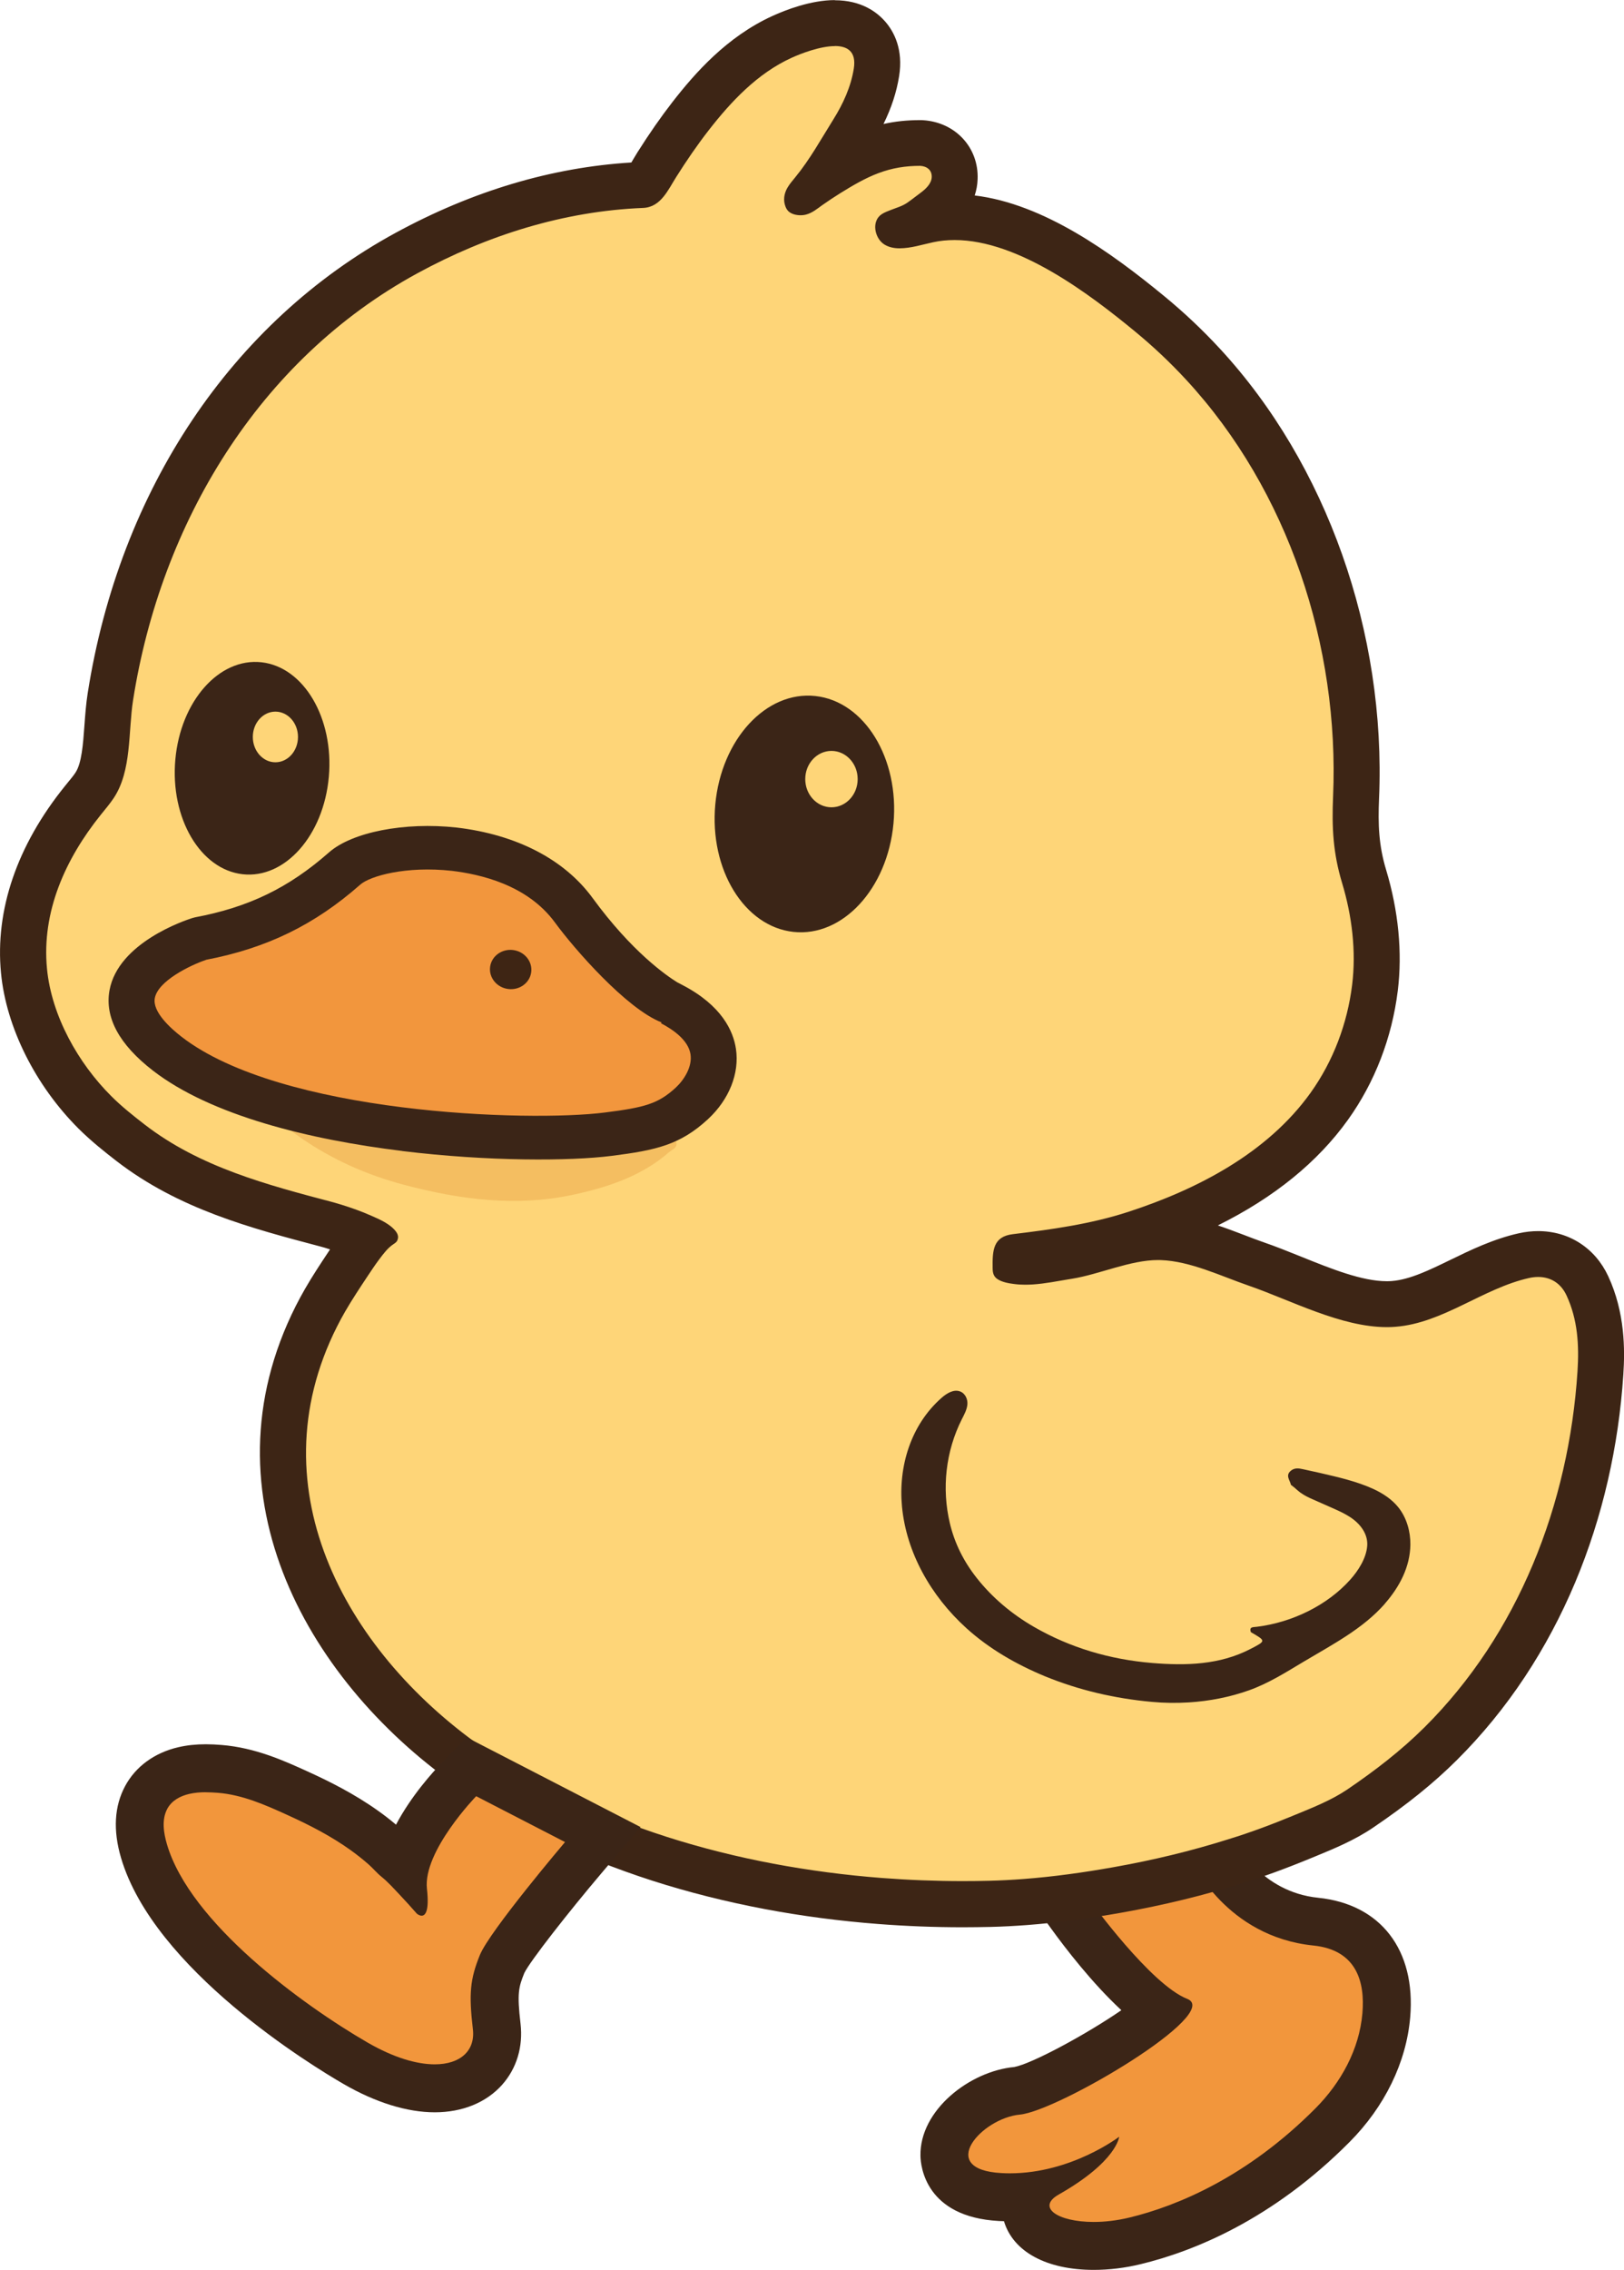 <?xml version="1.0" encoding="UTF-8"?>
<svg id="Layer_2" data-name="Layer 2" xmlns="http://www.w3.org/2000/svg" viewBox="0 0 34.013 47.508">
  <g id="DuckWalking">
    <g>
      <g>
        <path d="M22.906,47.005c-.768,0-1.294-.256-1.407-.684-.016-.06-.04-.194,.007-.351-.117,.012-.236,.018-.358,.018,0,0-.133-.002-.201-.006-1.042-.057-1.165-.629-1.169-.872-.013-.67,.829-1.288,1.535-1.353,.496-.046,2.334-1.11,2.975-1.675-.787-.55-1.667-1.734-1.859-2.001l-.383-.529,3.192-1.221,.195,.431c.024,.051,.624,1.304,2.124,1.457,1.02,.103,1.573,.837,1.477,1.961-.071,.824-.471,1.641-1.128,2.3-1.537,1.545-3.097,2.169-4.134,2.419-.29,.07-.582,.106-.865,.106Z" style="fill: #f2963c;"/>
        <path d="M24.975,38.969s.707,1.563,2.531,1.749c.912,.093,1.084,.768,1.028,1.419-.065,.756-.448,1.451-.983,1.989-1.429,1.436-2.894,2.044-3.897,2.286-.266,.064-.52,.092-.747,.092-.757,0-1.204-.307-.733-.574,1.222-.693,1.266-1.21,1.266-1.21,0,0-.997,.766-2.291,.766-.058,0-.116-.002-.174-.005-1.377-.074-.415-1.15,.385-1.224,.8-.074,4.267-2.125,3.504-2.423-.763-.298-2.028-2.047-2.028-2.047l2.14-.819m.525-1.275l-.883,.338-2.14,.819-1.22,.467,.766,1.059c.281,.388,.845,1.125,1.462,1.696-.729,.502-1.869,1.118-2.242,1.189-.931,.086-1.985,.901-1.966,1.86,.004,.213,.103,1.28,1.644,1.363,.035,.002,.07,.003,.105,.004,.191,.639,.891,1.019,1.881,1.019,.323,0,.654-.04,.983-.12,1.1-.266,2.752-.925,4.372-2.554,.74-.743,1.191-1.671,1.272-2.611,.121-1.41-.617-2.369-1.926-2.503-1.215-.124-1.713-1.154-1.718-1.164l-.39-.862h0Z" style="fill: #3b2517;"/>
      </g>
      <g>
        <path d="M20.156,39.851c-.575,0-1.15-.022-1.724-.066-.791-.06-1.575-.164-2.328-.307-.788-.148-1.557-.342-2.284-.574-.769-.247-1.498-.539-2.171-.867-.604-.295-1.177-.627-1.702-.984-3.006-2.051-5.199-5.784-3.322-9.505,.057-.114,.118-.228,.183-.339,.145-.252,.306-.495,.468-.738,.103-.156,.189-.284,.281-.407,.035-.046,.071-.094,.11-.141-.027-.013-.053-.024-.076-.034-.202-.089-.393-.156-.585-.216l-.136-.041c-1.446-.381-2.913-.768-4.141-1.718-.257-.198-.51-.401-.74-.629-.834-.83-1.39-1.938-1.489-2.965-.114-1.188,.31-2.422,1.228-3.566l.067-.083c.062-.076,.124-.151,.179-.233,.202-.302,.234-.746,.268-1.217,.016-.221,.032-.438,.065-.642,.644-4.105,2.904-7.489,6.201-9.283,1.614-.878,3.275-1.358,4.938-1.426,.054-.002,.156-.174,.224-.287l.085-.141c.22-.346,.451-.686,.703-1.01,.442-.567,1.058-1.269,1.913-1.659,.191-.087,.682-.29,1.113-.29,.378,0,.591,.157,.703,.288,.112,.131,.233,.367,.173,.743-.065,.408-.228,.815-.497,1.245l-.175,.285c-.127,.208-.256,.422-.4,.63,.018-.011,.036-.022,.053-.033,.274-.169,.569-.345,.889-.465,.335-.126,.667-.184,1.048-.184,.446,.027,.736,.337,.721,.736-.016,.392-.329,.624-.432,.7,0,0-.218,.166-.283,.21l.162-.038c.177-.038,.362-.057,.552-.057,1.438,0,2.933,1.077,4.076,2.016,.398,.327,.776,.684,1.125,1.06,2.151,2.326,3.35,5.716,3.207,9.07-.025,.593-.006,1.076,.169,1.652,.239,.792,.317,1.599,.227,2.332-.112,.904-.443,1.761-.957,2.478-.836,1.167-2.203,2.065-4.062,2.67-.824,.268-1.655,.382-2.505,.485,0,0-.003,.037-.003,.083,.011,.001,.023,.003,.036,.005,.056,.007,.112,.01,.169,.01l.122-.004c.192-.013,.379-.046,.566-.079l.155-.026c.267-.043,.488-.108,.711-.174,.395-.115,.804-.233,1.224-.233,.623,.019,1.165,.227,1.642,.409,.141,.054,.279,.106,.414,.153,.244,.084,.5,.186,.764,.293,.668,.27,1.36,.549,1.971,.549,.048,0,.095-.002,.142-.006,.467-.036,.919-.256,1.398-.488,.418-.203,.851-.414,1.333-.521,.1-.022,.2-.034,.296-.034,.452,0,.837,.249,1.03,.665,.305,.656,.307,1.319,.273,1.824-.047,.724-.152,1.444-.312,2.142-.163,.71-.385,1.401-.66,2.055-.28,.667-.619,1.304-1.009,1.895-.402,.606-.86,1.167-1.362,1.666-.468,.466-1.005,.897-1.69,1.361-.347,.235-.747,.399-1.1,.544-.624,.259-1.077,.425-1.507,.556-.775,.245-1.609,.449-2.475,.604-.703,.124-1.334,.207-1.93,.253-.247,.018-.493,.031-.74,.037-.192,.005-.384,.008-.577,.008Z" style="fill: #fed578;"/>
        <path d="M17.482,.963c.263,0,.457,.112,.4,.473-.061,.383-.225,.739-.429,1.065-.256,.409-.489,.834-.796,1.208-.058,.071-.119,.141-.165,.22-.071,.122-.093,.263-.04,.397,.014,.036,.034,.07,.061,.096,.062,.058,.16,.083,.252,.083,.044,0,.086-.005,.123-.016,.128-.035,.228-.12,.334-.196,.121-.085,.244-.167,.369-.245,.255-.158,.525-.319,.806-.424,.29-.109,.569-.153,.878-.153,.137,.009,.245,.087,.239,.236-.006,.142-.132,.254-.238,.332-.092,.068-.183,.141-.277,.206-.106,.072-.23,.105-.348,.152-.061,.024-.124,.047-.18,.083-.227,.144-.156,.504,.048,.635,.094,.06,.207,.082,.319,.082,.001,0,.002,0,.003,0,.239-.001,.471-.077,.703-.127,.147-.032,.298-.046,.45-.046,1.338,0,2.832,1.136,3.77,1.907,.387,.318,.746,.657,1.077,1.015,2.147,2.32,3.214,5.583,3.079,8.723-.028,.652,0,1.188,.189,1.812,.206,.683,.298,1.423,.21,2.133-.1,.808-.395,1.593-.87,2.257-.906,1.264-2.373,2.022-3.82,2.493-.784,.255-1.598,.367-2.414,.466-.418,.05-.431,.341-.425,.72,.001,.094,.022,.171,.106,.224,.098,.063,.235,.086,.348,.1,.075,.01,.152,.014,.228,.014,.053,0,.105-.002,.158-.005,.259-.017,.513-.069,.768-.111,.017-.003,.034-.006,.051-.008,.58-.093,1.22-.392,1.806-.392,.019,0,.037,0,.056,.001,.618,.021,1.262,.335,1.842,.535,.884,.305,1.93,.868,2.893,.868,.06,0,.119-.002,.179-.007,1-.077,1.83-.804,2.799-1.021,.066-.015,.13-.022,.192-.022,.26,0,.475,.131,.593,.386,.235,.505,.266,1.042,.23,1.59-.045,.695-.145,1.386-.301,2.065-.155,.675-.366,1.338-.634,1.976-.266,.633-.588,1.242-.967,1.815-.379,.572-.813,1.107-1.3,1.591-.495,.492-1.044,.913-1.62,1.304-.331,.224-.729,.381-1.096,.532-.452,.187-.914,.362-1.381,.505-.792,.251-1.601,.444-2.419,.589-.625,.111-1.252,.199-1.883,.247-.237,.018-.476,.031-.714,.037-.186,.005-.373,.007-.559,.007-.565,0-1.13-.022-1.693-.065-.763-.059-1.523-.158-2.275-.299-.752-.142-1.497-.327-2.227-.56-.721-.231-1.426-.509-2.106-.841-.569-.278-1.119-.593-1.642-.95-2.916-1.988-4.9-5.448-3.164-8.89,.053-.106,.11-.21,.169-.313,.147-.254,.31-.499,.472-.743,.08-.12,.159-.24,.246-.355,.086-.114,.176-.236,.296-.315,.035-.023,.074-.048,.085-.092,.026-.062,.003-.124-.036-.175-.122-.159-.341-.252-.519-.33-.201-.089-.409-.163-.619-.228-.054-.017-.108-.033-.162-.048-1.392-.367-2.806-.737-3.963-1.632-.24-.186-.479-.375-.694-.59-.696-.692-1.254-1.683-1.349-2.67-.115-1.196,.388-2.301,1.125-3.219,.092-.115,.189-.227,.271-.35,.383-.573,.303-1.39,.407-2.051,.58-3.693,2.622-7.12,5.956-8.935,1.458-.794,3.062-1.3,4.726-1.367,.372-.015,.523-.379,.696-.651,.211-.334,.434-.661,.676-.972,.471-.606,1.024-1.193,1.733-1.517,.196-.09,.602-.247,.913-.247m0-.963c-.507,0-1.04,.209-1.313,.334-.95,.434-1.617,1.191-2.092,1.802-.237,.305-.476,.647-.73,1.048-.031,.049-.061,.1-.092,.152-.011,.019-.024,.041-.037,.063-1.667,.101-3.328,.596-4.939,1.473-3.429,1.867-5.779,5.377-6.447,9.632-.034,.216-.052,.446-.069,.681-.028,.388-.057,.788-.188,.984-.046,.07-.101,.134-.153,.198l-.068,.084C.355,17.695-.106,19.049,.021,20.365c.109,1.135,.718,2.354,1.629,3.261,.26,.258,.541,.481,.784,.669,1.306,1.01,2.821,1.409,4.286,1.796,.062,.016,.102,.029,.142,.042,.017,.005,.033,.011,.05,.016-.006,.009-.012,.018-.018,.028-.187,.281-.353,.533-.504,.795-.068,.118-.133,.238-.195,.36-2.009,3.981,.301,7.951,3.481,10.12,.545,.372,1.138,.715,1.762,1.02,.699,.341,1.451,.641,2.235,.893,.746,.239,1.534,.437,2.342,.59,.773,.146,1.573,.251,2.38,.313,.585,.045,1.179,.068,1.767,.068,.195,0,.389-.003,.584-.007,.255-.006,.509-.02,.763-.039,.613-.047,1.26-.132,1.978-.259,.887-.158,1.742-.366,2.541-.62,.432-.132,.898-.302,1.458-.533l.078-.032c.376-.155,.802-.33,1.191-.593,.712-.482,1.271-.932,1.759-1.418,.526-.523,1.005-1.109,1.424-1.742,.405-.612,.759-1.276,1.052-1.973,.285-.679,.516-1.397,.685-2.134,.166-.721,.275-1.467,.324-2.218,.034-.518,.038-1.295-.317-2.059-.275-.591-.823-.943-1.467-.943-.132,0-.267,.015-.402,.045-.538,.12-1.017,.353-1.44,.559-.436,.212-.847,.412-1.223,.441-.035,.003-.07,.004-.105,.004-.519,0-1.167-.261-1.794-.514-.271-.109-.534-.215-.785-.301-.13-.045-.263-.096-.398-.148-.179-.068-.366-.14-.561-.205,1.176-.583,2.089-1.323,2.725-2.211,.561-.783,.921-1.716,1.043-2.7,.099-.8,.014-1.675-.244-2.53-.155-.512-.171-.95-.148-1.492,.149-3.48-1.098-7.001-3.335-9.418-.363-.393-.758-.765-1.173-1.105-1.098-.902-2.514-1.926-3.961-2.1,.036-.109,.057-.222,.061-.339,.027-.662-.464-1.194-1.142-1.236l-.03-.002h-.03c-.273,0-.525,.026-.769,.081,.166-.337,.274-.667,.327-1.001,.089-.557-.104-.923-.282-1.132-.178-.208-.507-.457-1.069-.457h0Z" style="fill: #3d2515;"/>
      </g>
      <g>
        <path d="M9.105,43.709c-.492,0-1.066-.182-1.659-.524-.385-.223-3.784-2.242-4.431-4.443-.133-.449-.118-.815,.047-1.121,.151-.28,.431-.479,.789-.562,.142-.032,.293-.048,.462-.048,.097,0,.193,.005,.289,.013,.621,.049,1.179,.304,1.627,.508,.402,.184,.925,.44,1.409,.785,.146,.106,.288,.217,.421,.335,.049,.045,.093,.09,.137,.135,.036,.036,.071,.074,.11,.105,.062,.051,.122,.105,.18,.162,.204-.82,.951-1.627,1.127-1.808l.259-.267,2.753,1.42-.409,.481c-.735,.865-1.594,1.963-1.701,2.228-.162,.4-.194,.608-.112,1.306,.04,.338-.054,.652-.262,.886-.166,.186-.48,.409-1.036,.409Z" style="fill: #f2963c;"/>
        <path d="M4.31,37.511c.084,0,.169,.005,.252,.011,.515,.041,.994,.253,1.459,.465,.46,.209,.913,.441,1.324,.736,.131,.094,.259,.195,.38,.302,.091,.081,.171,.179,.266,.255,.134,.108,.252,.241,.371,.366,.125,.132,.248,.268,.368,.405,0,0,.049,.043,.101,.043,.077,0,.163-.095,.111-.563-.087-.785,1.031-1.938,1.031-1.938l1.861,.96s-1.58,1.861-1.784,2.365c-.204,.504-.233,.807-.146,1.553,.052,.443-.257,.734-.799,.734-.372,0-.855-.137-1.408-.457-1.357-.785-3.717-2.502-4.201-4.15-.069-.235-.114-.516,.008-.742,.094-.174,.273-.268,.46-.311,.114-.026,.23-.035,.347-.035m5.46-1.15l-.518,.534c-.195,.201-.64,.692-.959,1.295-.117-.099-.238-.193-.363-.282-.52-.373-1.071-.642-1.494-.834-.485-.221-1.088-.495-1.795-.552-.11-.009-.221-.015-.331-.015-.207,0-.395,.02-.573,.061-.5,.115-.897,.404-1.117,.813-.227,.421-.256,.926-.087,1.501,.688,2.338,4.004,4.355,4.662,4.736,.669,.387,1.33,.592,1.91,.592,.579,0,1.08-.205,1.411-.577,.304-.342,.441-.796,.385-1.277-.075-.64-.04-.764,.079-1.061,.122-.252,.938-1.29,1.618-2.092l.817-.963-1.123-.579-1.861-.96-.662-.341h0Z" style="fill: #3b2517;"/>
      </g>
      <path d="M17.076,14.567c-1.03-.111-1.968,.905-2.095,2.268-.126,1.363,.607,2.558,1.637,2.669,1.03,.111,1.968-.905,2.095-2.268,.126-1.363-.607-2.558-1.637-2.669Zm.338,2.329c-.303,0-.549-.264-.549-.59s.246-.59,.549-.59,.549,.264,.549,.59-.246,.59-.549,.59Z" style="fill: #3b2517;"/>
      <path d="M5.477,13.861c-.888-.099-1.696,.813-1.805,2.038-.109,1.225,.523,2.299,1.41,2.398,.888,.099,1.696-.813,1.805-2.038,.109-1.225-.522-2.299-1.41-2.398Zm.291,2.093c-.261,0-.473-.237-.473-.53s.212-.53,.473-.53,.473,.237,.473,.53-.212,.53-.473,.53Z" style="fill: #3b2517;"/>
      <path d="M29.005,33.565c-.461,.525-1.098,.853-1.705,1.215-.366,.219-.733,.452-1.141,.597-.402,.143-.829,.226-1.26,.253-.258,.016-.517,.013-.774-.011-.776-.07-1.526-.244-2.24-.536-.606-.251-1.17-.577-1.644-1.006-.748-.677-1.259-1.587-1.35-2.547-.079-.827,.18-1.709,.836-2.28,.103-.089,.244-.176,.376-.13,.112,.039,.167,.162,.158,.272s-.065,.211-.116,.311c-.34,.674-.423,1.45-.252,2.174,.1,.423,.29,.803,.567,1.153,.323,.408,.729,.75,1.193,1.018,.758,.438,1.594,.684,2.477,.757,.704,.058,1.413,.042,2.061-.294,.325-.169,.329-.166,.007-.351-.039-.117,.044-.102,.128-.113,.741-.092,1.473-.45,1.952-.984,.174-.194,.338-.454,.357-.71,.018-.246-.142-.459-.353-.598-.176-.115-.378-.191-.57-.279-.181-.084-.391-.153-.539-.287-.04-.036-.08-.072-.136-.113-.02-.098-.121-.195-.002-.294,.079-.066,.165-.053,.259-.032,.122,.028,.245,.053,.367,.081,.373,.087,.756,.173,1.103,.332,.202,.093,.391,.219,.525,.387,.175,.22,.253,.509,.25,.779-.006,.461-.224,.881-.536,1.236Z" style="fill: #3b2517;"/>
      <path d="M14.024,23.871c.043,.024,.083,.022,.123-.001,.076,.146-.068,.185-.138,.247-.569,.497-1.282,.735-2.03,.893-1.17,.247-2.329,.1-3.504-.209-1.631-.429-2.883-1.328-3.853-2.625-.157-.209-.202-.485-.446-.644,.107,.042,9.749,2.427,9.849,2.339Z" style="fill: #f4be61;"/>
      <g>
        <g>
          <g>
            <path d="M11.256,23.602c-2.491,0-5.978-.447-7.605-1.706-.493-.38-.713-.734-.656-1.052,.11-.607,1.195-.981,1.241-.996,1.26-.244,2.22-.711,3.145-1.524,.257-.227,.891-.379,1.577-.379,.169,0,.349,.009,.536,.029,1.071,.13,1.856,.529,2.335,1.185,.419,.573,1.471,1.748,2.119,2.002l.275,.108-.033,.056c.307,.205,.481,.44,.521,.699,.055,.365-.164,.714-.387,.919-.438,.404-.793,.482-1.626,.587-.359,.045-.871,.071-1.442,.071h-.001Z" style="fill: #f2963d;"/>
            <path d="M8.958,18.196c.161,0,.331,.009,.508,.028,.581,.071,1.576,.285,2.16,1.084,.401,.548,1.492,1.799,2.23,2.088l-.011,.018c.257,.135,.573,.356,.618,.649,.04,.267-.141,.542-.308,.697-.368,.339-.647,.417-1.487,.522-.336,.043-.826,.069-1.411,.069-2.221,0-5.803-.377-7.453-1.653-.232-.179-.614-.523-.562-.808,.065-.36,.735-.689,1.075-.803,1.272-.244,2.271-.73,3.23-1.574,.166-.146,.697-.317,1.411-.317m0-.502c-.753,0-1.438,.173-1.742,.442-.889,.781-1.812,1.231-2.993,1.458l-.034,.006-.032,.011c-.212,.072-1.278,.466-1.408,1.19-.076,.416,.176,.852,.749,1.294,2.163,1.673,6.843,1.758,7.76,1.758,.581,0,1.105-.026,1.474-.073,.852-.107,1.276-.201,1.764-.651,.27-.249,.534-.68,.464-1.141-.042-.271-.19-.515-.442-.729l.057-.098-.535-.232c-.547-.214-1.534-1.27-2.008-1.917-.514-.704-1.381-1.149-2.505-1.286-.202-.022-.391-.032-.569-.032h0Z" style="fill: #f2963c;"/>
          </g>
          <path d="M8.425,24.089c-1.949-.238-4.007-.743-5.222-1.682-.708-.547-1.013-1.113-.909-1.683,.183-.995,1.576-1.46,1.734-1.51l.057-.015c1.122-.211,1.96-.616,2.803-1.357,.484-.427,1.585-.642,2.676-.522,1.247,.147,2.253,.661,2.849,1.477,.819,1.121,1.542,1.62,1.769,1.761l.117,.061c.819,.428,1.058,.959,1.114,1.33,.078,.512-.141,1.063-.585,1.474-.581,.537-1.086,.651-2.024,.769-.859,.109-2.573,.119-4.381-.102Zm-4.108-4c-.34,.115-1.01,.443-1.075,.803-.052,.285,.33,.629,.562,.808,2.084,1.612,7.252,1.789,8.863,1.584,.84-.106,1.119-.183,1.487-.522,.167-.155,.349-.43,.308-.697-.045-.293-.36-.514-.618-.649l.011-.018c-.738-.289-1.829-1.54-2.23-2.088-.584-.799-1.579-1.013-2.16-1.084-.966-.106-1.716,.109-1.919,.288-.959,.844-1.958,1.33-3.23,1.574Z" style="fill: #3b2517;"/>
        </g>
        <ellipse cx="10.696" cy="20.292" rx=".411" ry=".434" transform="translate(-10.742 28.453) rotate(-83.049)" style="fill: #3e2514;"/>
      </g>
    </g>
  </g>
</svg>